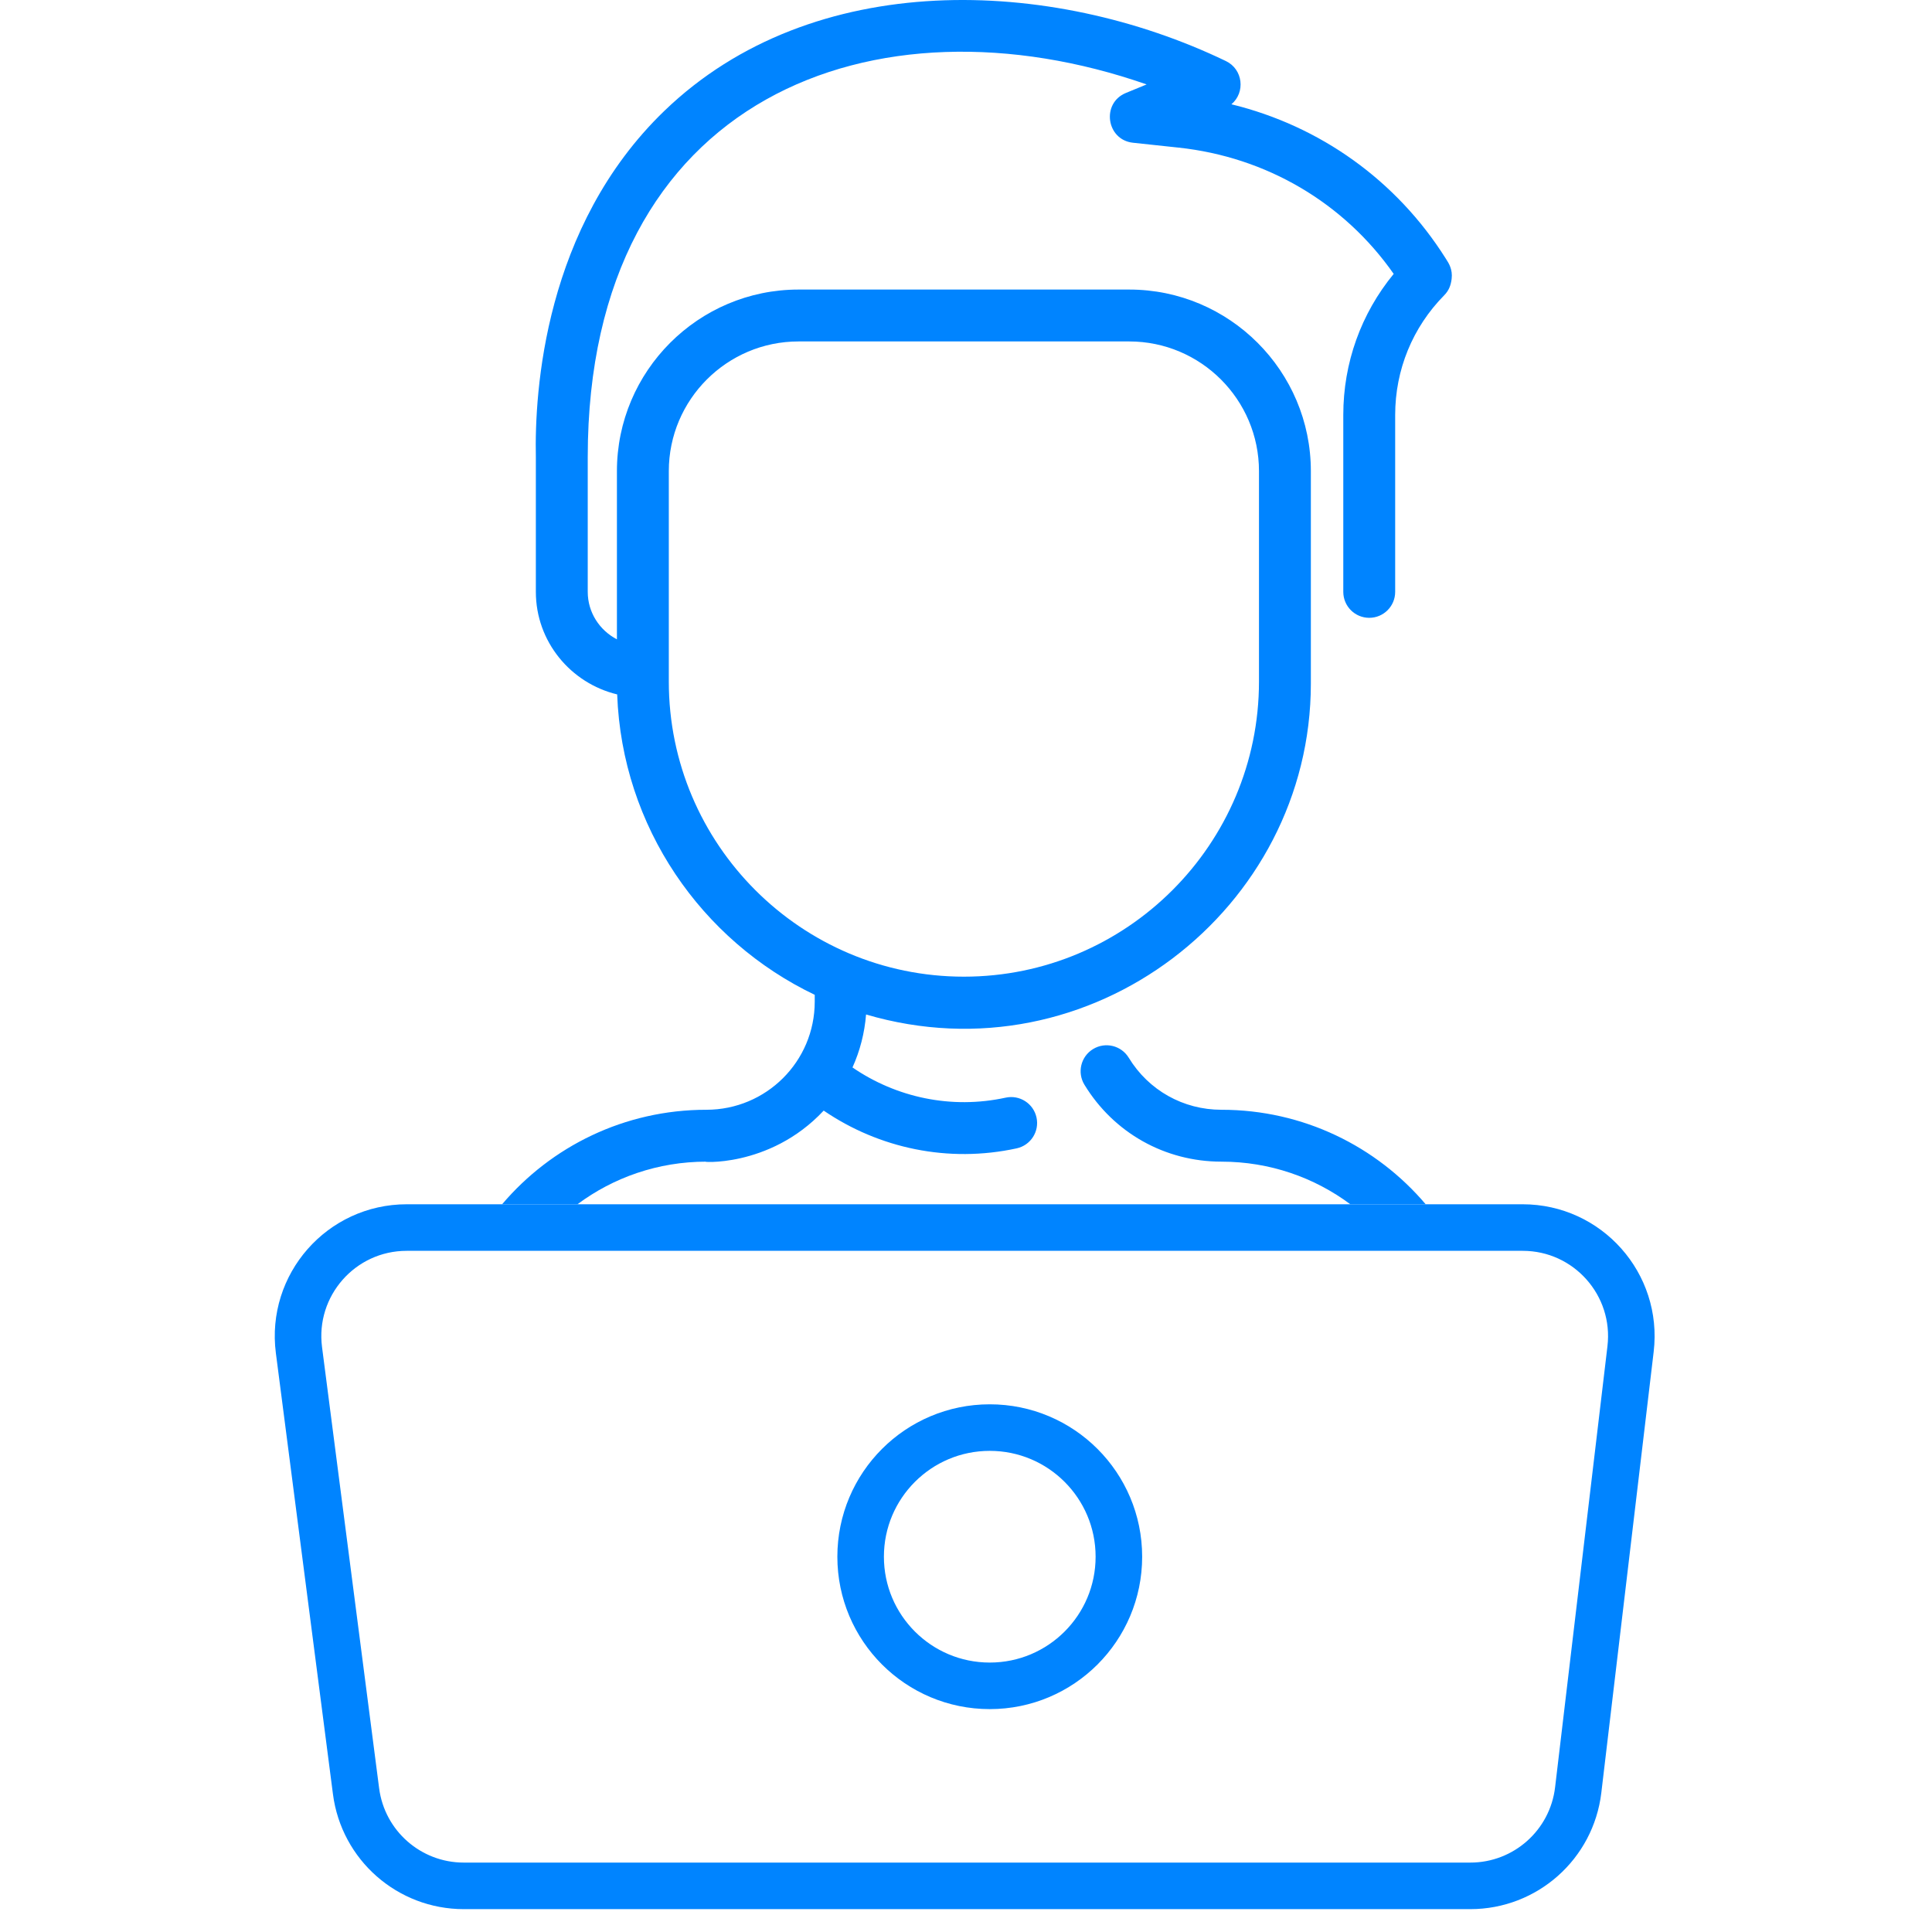 <?xml version="1.0" encoding="UTF-8"?> <svg xmlns="http://www.w3.org/2000/svg" width="249" height="249" viewBox="0 0 249 249" fill="none"> <path fill-rule="evenodd" clip-rule="evenodd" d="M174.034 155.209H183.746C177.418 147.755 167.977 143.029 157.423 143.029C152.498 143.029 148.031 140.522 145.473 136.321C144.512 134.744 142.455 134.244 140.878 135.205C139.301 136.165 138.801 138.223 139.762 139.8C143.544 146.009 150.146 149.716 157.423 149.716C163.652 149.716 169.4 151.758 174.034 155.209ZM74.423 155.209H64.711C71.038 147.756 80.478 143.029 91.033 143.029C98.749 143.029 105.004 136.813 105.004 129.095V128.214C90.41 121.236 80.167 106.572 79.543 89.496C73.537 88.052 69.062 82.677 69.062 76.281V58.949C68.88 50.465 70.139 29.216 85.632 14.282C104.763 -4.16 135.442 -2.988 158.001 7.872C160.2 8.931 160.534 11.902 158.708 13.44C170.136 16.228 179.991 23.253 186.322 33.307C186.345 33.344 186.37 33.383 186.396 33.423C186.73 33.944 187.236 34.731 187.091 35.935C186.994 36.742 186.753 37.425 186.132 38.056C182.057 42.188 179.813 47.665 179.813 53.476V76.282C179.813 78.129 178.316 79.626 176.47 79.626C174.623 79.626 173.126 78.129 173.126 76.282V53.476C173.126 46.773 175.416 40.412 179.622 35.301C173.211 26.134 163.21 20.238 151.9 19.026L146.023 18.397C142.587 18.029 141.913 13.296 145.106 11.981L147.779 10.881C112.971 -1.254 75.749 12.229 75.749 58.912V76.281C75.749 78.934 77.277 81.24 79.51 82.398V60.723C79.51 47.818 90.009 37.319 102.914 37.319H145.542C158.447 37.319 168.946 47.818 168.946 60.722V88.097C168.946 117.174 140.532 139.26 111.619 130.748C111.431 133.134 110.837 135.436 109.87 137.575C115.494 141.438 122.597 142.996 129.609 141.468C131.413 141.075 133.194 142.219 133.587 144.023C133.981 145.827 132.837 147.608 131.032 148.002C122.233 149.919 113.284 148 106.159 143.136C99.105 150.695 89.786 149.716 91.034 149.716C84.805 149.716 79.057 151.758 74.423 155.209ZM162.26 87.843C162.26 108.814 145.199 125.875 124.228 125.875C103.257 125.875 86.197 108.814 86.197 87.843V60.723C86.197 51.505 93.696 44.006 102.914 44.006H145.542C154.76 44.006 162.26 51.505 162.26 60.722V87.843Z" fill="#0084FF"></path> <path d="M52.414 158.209H196.248C204.634 158.209 211.139 165.532 210.15 173.859L203.402 230.705C202.565 237.749 196.593 243.054 189.499 243.054H59.771C52.734 243.054 46.79 237.83 45.887 230.851L38.53 174.006C37.446 165.63 43.969 158.209 52.414 158.209Z" stroke="#0084FF" stroke-width="6"></path> <circle cx="127.562" cy="200.632" r="16.642" stroke="#0084FF" stroke-width="6"></circle> </svg> 
